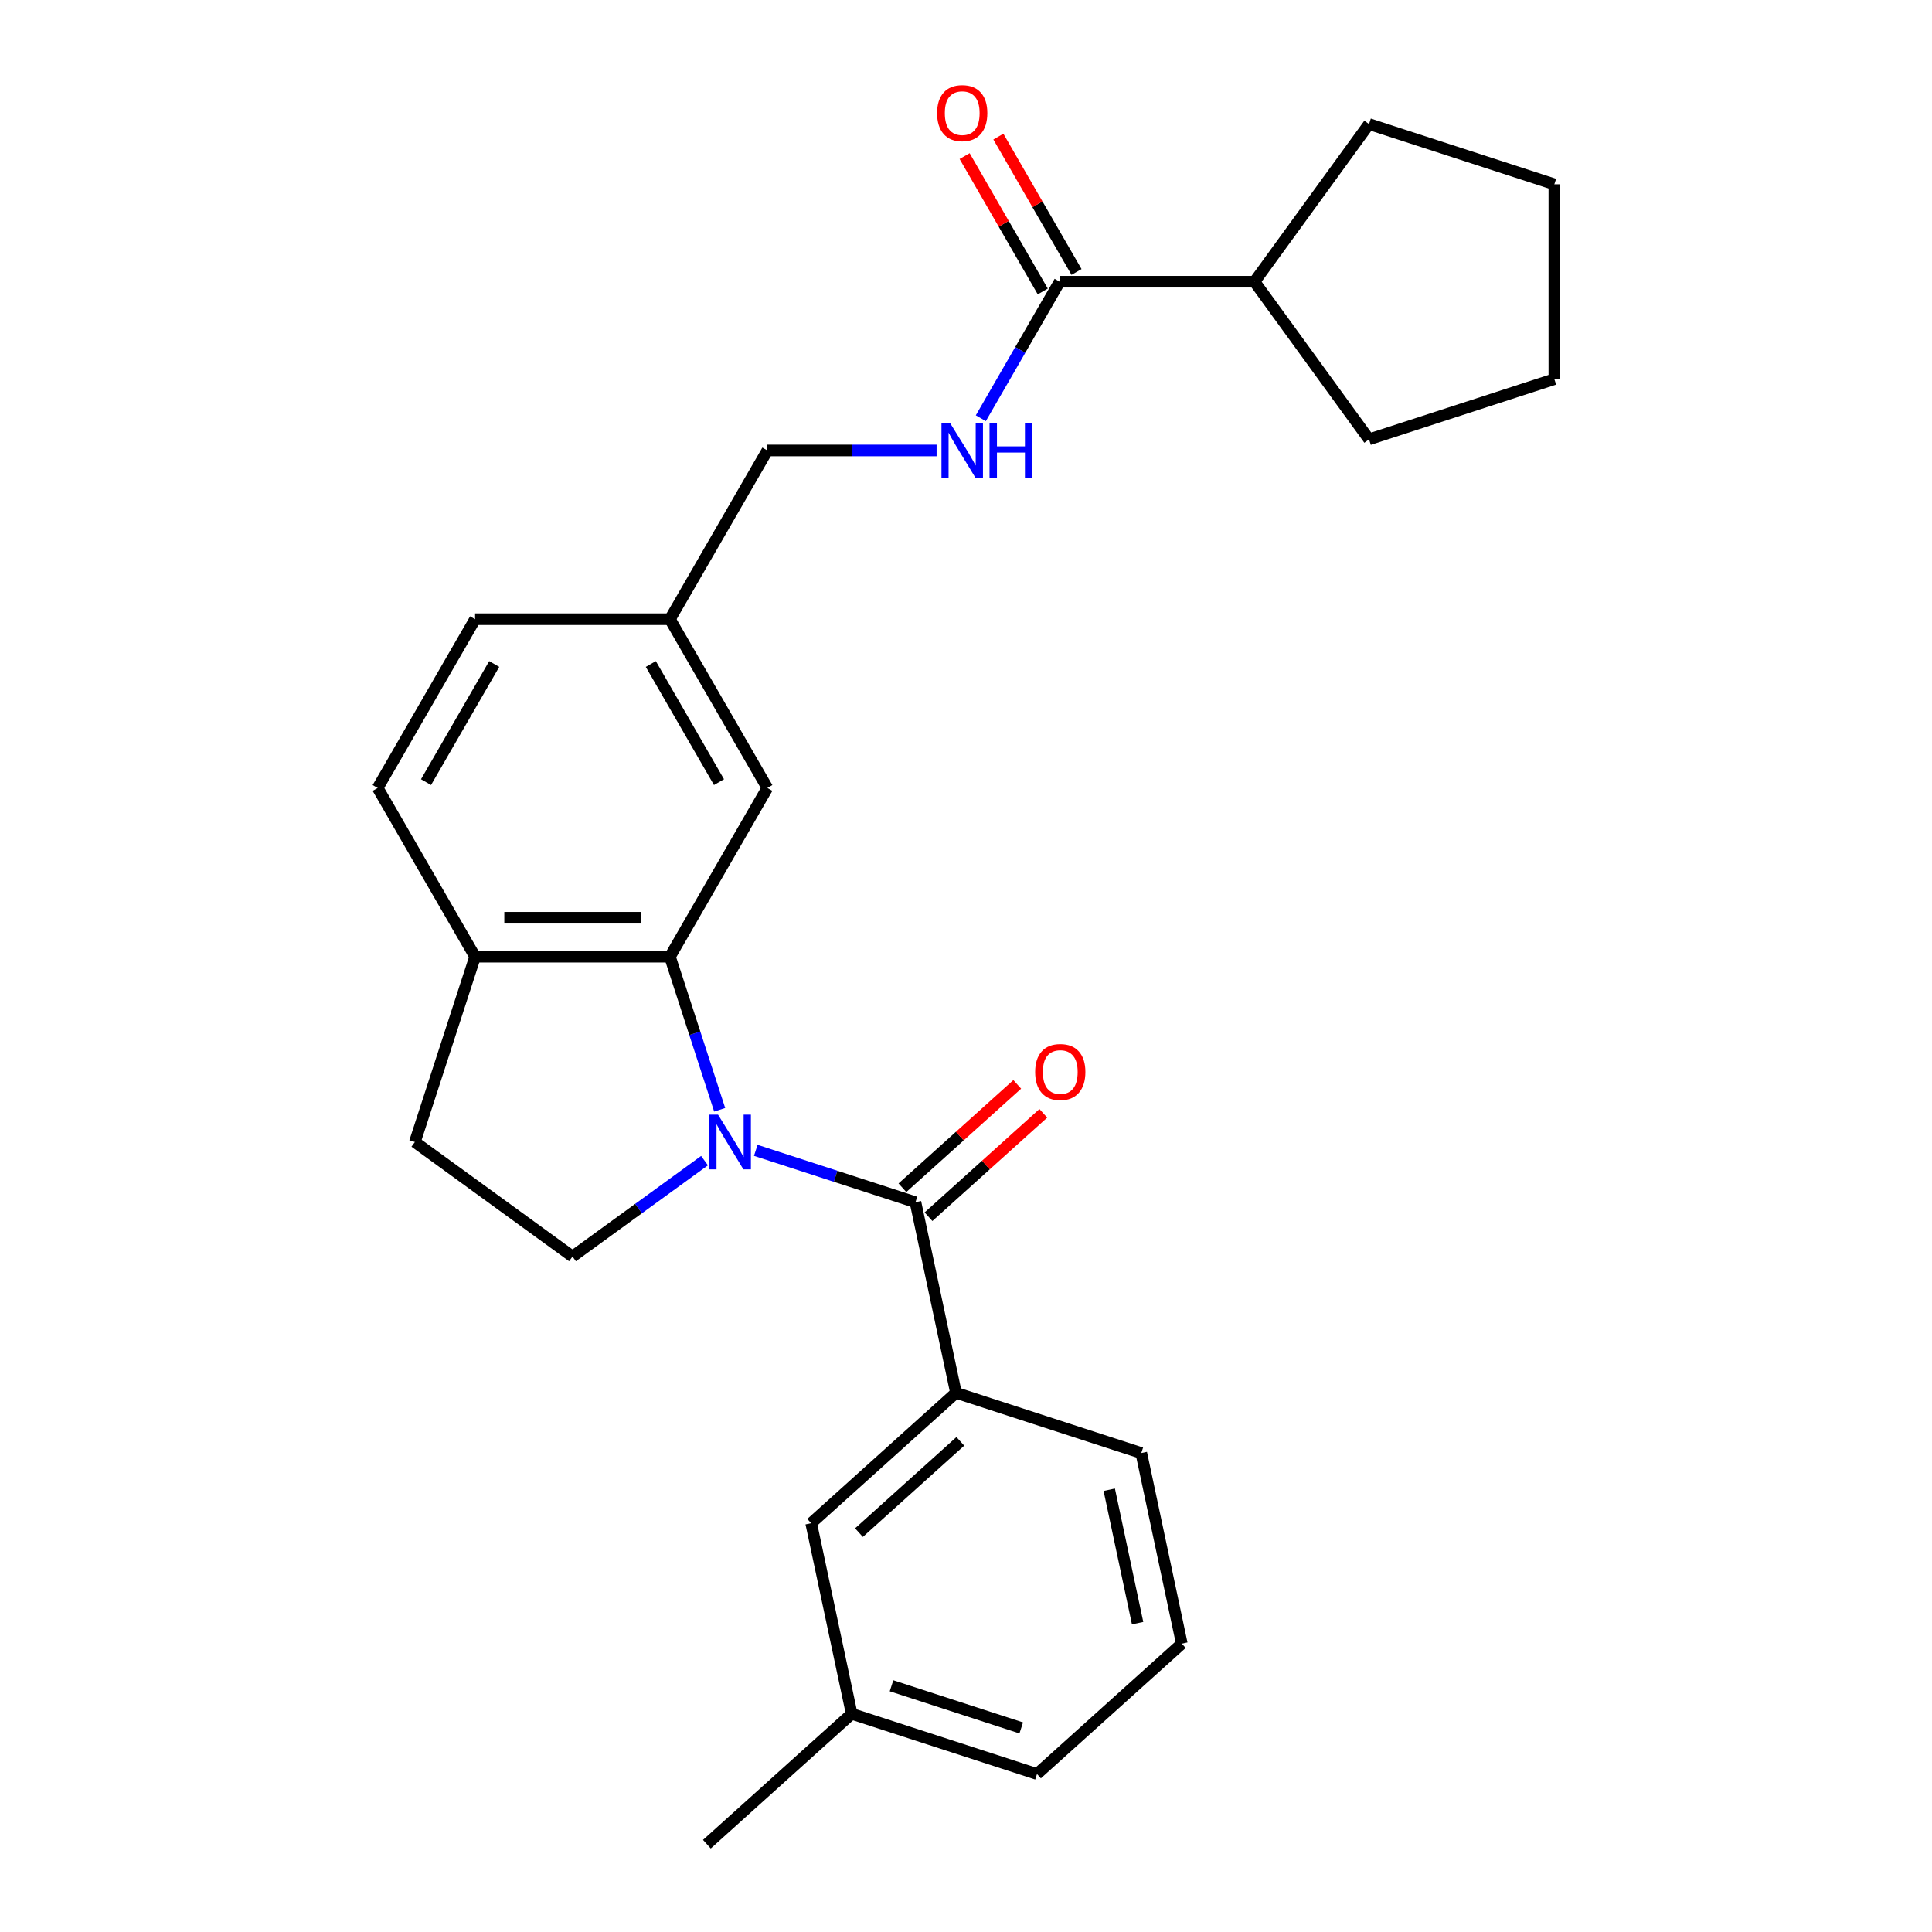 <?xml version='1.0' encoding='iso-8859-1'?>
<svg version='1.1' baseProfile='full'
              xmlns='http://www.w3.org/2000/svg'
                      xmlns:rdkit='http://www.rdkit.org/xml'
                      xmlns:xlink='http://www.w3.org/1999/xlink'
                  xml:space='preserve'
width='1000px' height='1000px' viewBox='0 0 1000 1000'>
<!-- END OF HEADER -->
<rect style='opacity:1.0;fill:#FFFFFF;stroke:none' width='1000' height='1000' x='0' y='0'> </rect>
<path class='bond-0' d='M 391.186,595.415 L 432.515,608.843' style='fill:none;fill-rule:evenodd;stroke:#0000FF;stroke-width:6px;stroke-linecap:butt;stroke-linejoin:miter;stroke-opacity:1' />
<path class='bond-0' d='M 432.515,608.843 L 473.843,622.272' style='fill:none;fill-rule:evenodd;stroke:#000000;stroke-width:6px;stroke-linecap:butt;stroke-linejoin:miter;stroke-opacity:1' />
<path class='bond-1' d='M 372.504,574.424 L 359.631,534.805' style='fill:none;fill-rule:evenodd;stroke:#0000FF;stroke-width:6px;stroke-linecap:butt;stroke-linejoin:miter;stroke-opacity:1' />
<path class='bond-1' d='M 359.631,534.805 L 346.758,495.187' style='fill:none;fill-rule:evenodd;stroke:#000000;stroke-width:6px;stroke-linecap:butt;stroke-linejoin:miter;stroke-opacity:1' />
<path class='bond-3' d='M 364.663,600.741 L 330.497,625.564' style='fill:none;fill-rule:evenodd;stroke:#0000FF;stroke-width:6px;stroke-linecap:butt;stroke-linejoin:miter;stroke-opacity:1' />
<path class='bond-3' d='M 330.497,625.564 L 296.331,650.387' style='fill:none;fill-rule:evenodd;stroke:#000000;stroke-width:6px;stroke-linecap:butt;stroke-linejoin:miter;stroke-opacity:1' />
<path class='bond-2' d='M 473.843,622.272 L 494.812,720.923' style='fill:none;fill-rule:evenodd;stroke:#000000;stroke-width:6px;stroke-linecap:butt;stroke-linejoin:miter;stroke-opacity:1' />
<path class='bond-8' d='M 480.592,629.767 L 510.306,603.012' style='fill:none;fill-rule:evenodd;stroke:#000000;stroke-width:6px;stroke-linecap:butt;stroke-linejoin:miter;stroke-opacity:1' />
<path class='bond-8' d='M 510.306,603.012 L 540.021,576.257' style='fill:none;fill-rule:evenodd;stroke:#FF0000;stroke-width:6px;stroke-linecap:butt;stroke-linejoin:miter;stroke-opacity:1' />
<path class='bond-8' d='M 467.095,614.777 L 496.809,588.022' style='fill:none;fill-rule:evenodd;stroke:#000000;stroke-width:6px;stroke-linecap:butt;stroke-linejoin:miter;stroke-opacity:1' />
<path class='bond-8' d='M 496.809,588.022 L 526.524,561.267' style='fill:none;fill-rule:evenodd;stroke:#FF0000;stroke-width:6px;stroke-linecap:butt;stroke-linejoin:miter;stroke-opacity:1' />
<path class='bond-6' d='M 346.758,495.187 L 245.903,495.187' style='fill:none;fill-rule:evenodd;stroke:#000000;stroke-width:6px;stroke-linecap:butt;stroke-linejoin:miter;stroke-opacity:1' />
<path class='bond-6' d='M 331.63,475.016 L 261.031,475.016' style='fill:none;fill-rule:evenodd;stroke:#000000;stroke-width:6px;stroke-linecap:butt;stroke-linejoin:miter;stroke-opacity:1' />
<path class='bond-7' d='M 346.758,495.187 L 397.186,407.843' style='fill:none;fill-rule:evenodd;stroke:#000000;stroke-width:6px;stroke-linecap:butt;stroke-linejoin:miter;stroke-opacity:1' />
<path class='bond-9' d='M 494.812,720.923 L 419.862,788.409' style='fill:none;fill-rule:evenodd;stroke:#000000;stroke-width:6px;stroke-linecap:butt;stroke-linejoin:miter;stroke-opacity:1' />
<path class='bond-9' d='M 497.067,746.036 L 444.602,793.276' style='fill:none;fill-rule:evenodd;stroke:#000000;stroke-width:6px;stroke-linecap:butt;stroke-linejoin:miter;stroke-opacity:1' />
<path class='bond-18' d='M 494.812,720.923 L 590.732,752.089' style='fill:none;fill-rule:evenodd;stroke:#000000;stroke-width:6px;stroke-linecap:butt;stroke-linejoin:miter;stroke-opacity:1' />
<path class='bond-10' d='M 296.331,650.387 L 214.737,591.106' style='fill:none;fill-rule:evenodd;stroke:#000000;stroke-width:6px;stroke-linecap:butt;stroke-linejoin:miter;stroke-opacity:1' />
<path class='bond-4' d='M 548.469,145.813 L 528.071,181.144' style='fill:none;fill-rule:evenodd;stroke:#000000;stroke-width:6px;stroke-linecap:butt;stroke-linejoin:miter;stroke-opacity:1' />
<path class='bond-4' d='M 528.071,181.144 L 507.672,216.475' style='fill:none;fill-rule:evenodd;stroke:#0000FF;stroke-width:6px;stroke-linecap:butt;stroke-linejoin:miter;stroke-opacity:1' />
<path class='bond-11' d='M 557.203,140.771 L 536.978,105.74' style='fill:none;fill-rule:evenodd;stroke:#000000;stroke-width:6px;stroke-linecap:butt;stroke-linejoin:miter;stroke-opacity:1' />
<path class='bond-11' d='M 536.978,105.74 L 516.753,70.709' style='fill:none;fill-rule:evenodd;stroke:#FF0000;stroke-width:6px;stroke-linecap:butt;stroke-linejoin:miter;stroke-opacity:1' />
<path class='bond-11' d='M 539.735,150.856 L 519.51,115.825' style='fill:none;fill-rule:evenodd;stroke:#000000;stroke-width:6px;stroke-linecap:butt;stroke-linejoin:miter;stroke-opacity:1' />
<path class='bond-11' d='M 519.51,115.825 L 499.284,80.794' style='fill:none;fill-rule:evenodd;stroke:#FF0000;stroke-width:6px;stroke-linecap:butt;stroke-linejoin:miter;stroke-opacity:1' />
<path class='bond-12' d='M 548.469,145.813 L 649.324,145.813' style='fill:none;fill-rule:evenodd;stroke:#000000;stroke-width:6px;stroke-linecap:butt;stroke-linejoin:miter;stroke-opacity:1' />
<path class='bond-5' d='M 484.78,233.157 L 440.983,233.157' style='fill:none;fill-rule:evenodd;stroke:#0000FF;stroke-width:6px;stroke-linecap:butt;stroke-linejoin:miter;stroke-opacity:1' />
<path class='bond-5' d='M 440.983,233.157 L 397.186,233.157' style='fill:none;fill-rule:evenodd;stroke:#000000;stroke-width:6px;stroke-linecap:butt;stroke-linejoin:miter;stroke-opacity:1' />
<path class='bond-13' d='M 245.903,495.187 L 195.475,407.843' style='fill:none;fill-rule:evenodd;stroke:#000000;stroke-width:6px;stroke-linecap:butt;stroke-linejoin:miter;stroke-opacity:1' />
<path class='bond-26' d='M 245.903,495.187 L 214.737,591.106' style='fill:none;fill-rule:evenodd;stroke:#000000;stroke-width:6px;stroke-linecap:butt;stroke-linejoin:miter;stroke-opacity:1' />
<path class='bond-14' d='M 397.186,407.843 L 346.758,320.5' style='fill:none;fill-rule:evenodd;stroke:#000000;stroke-width:6px;stroke-linecap:butt;stroke-linejoin:miter;stroke-opacity:1' />
<path class='bond-14' d='M 372.153,404.827 L 336.854,343.687' style='fill:none;fill-rule:evenodd;stroke:#000000;stroke-width:6px;stroke-linecap:butt;stroke-linejoin:miter;stroke-opacity:1' />
<path class='bond-16' d='M 419.862,788.409 L 440.831,887.06' style='fill:none;fill-rule:evenodd;stroke:#000000;stroke-width:6px;stroke-linecap:butt;stroke-linejoin:miter;stroke-opacity:1' />
<path class='bond-21' d='M 649.324,145.813 L 708.606,64.22' style='fill:none;fill-rule:evenodd;stroke:#000000;stroke-width:6px;stroke-linecap:butt;stroke-linejoin:miter;stroke-opacity:1' />
<path class='bond-22' d='M 649.324,145.813 L 708.606,227.407' style='fill:none;fill-rule:evenodd;stroke:#000000;stroke-width:6px;stroke-linecap:butt;stroke-linejoin:miter;stroke-opacity:1' />
<path class='bond-27' d='M 195.475,407.843 L 245.903,320.5' style='fill:none;fill-rule:evenodd;stroke:#000000;stroke-width:6px;stroke-linecap:butt;stroke-linejoin:miter;stroke-opacity:1' />
<path class='bond-27' d='M 220.508,404.827 L 255.807,343.687' style='fill:none;fill-rule:evenodd;stroke:#000000;stroke-width:6px;stroke-linecap:butt;stroke-linejoin:miter;stroke-opacity:1' />
<path class='bond-15' d='M 346.758,320.5 L 397.186,233.157' style='fill:none;fill-rule:evenodd;stroke:#000000;stroke-width:6px;stroke-linecap:butt;stroke-linejoin:miter;stroke-opacity:1' />
<path class='bond-17' d='M 346.758,320.5 L 245.903,320.5' style='fill:none;fill-rule:evenodd;stroke:#000000;stroke-width:6px;stroke-linecap:butt;stroke-linejoin:miter;stroke-opacity:1' />
<path class='bond-23' d='M 440.831,887.06 L 365.881,954.545' style='fill:none;fill-rule:evenodd;stroke:#000000;stroke-width:6px;stroke-linecap:butt;stroke-linejoin:miter;stroke-opacity:1' />
<path class='bond-28' d='M 440.831,887.06 L 536.75,918.226' style='fill:none;fill-rule:evenodd;stroke:#000000;stroke-width:6px;stroke-linecap:butt;stroke-linejoin:miter;stroke-opacity:1' />
<path class='bond-28' d='M 461.452,872.551 L 528.596,894.367' style='fill:none;fill-rule:evenodd;stroke:#000000;stroke-width:6px;stroke-linecap:butt;stroke-linejoin:miter;stroke-opacity:1' />
<path class='bond-19' d='M 590.732,752.089 L 611.701,850.741' style='fill:none;fill-rule:evenodd;stroke:#000000;stroke-width:6px;stroke-linecap:butt;stroke-linejoin:miter;stroke-opacity:1' />
<path class='bond-19' d='M 574.147,771.081 L 588.825,840.137' style='fill:none;fill-rule:evenodd;stroke:#000000;stroke-width:6px;stroke-linecap:butt;stroke-linejoin:miter;stroke-opacity:1' />
<path class='bond-20' d='M 611.701,850.741 L 536.75,918.226' style='fill:none;fill-rule:evenodd;stroke:#000000;stroke-width:6px;stroke-linecap:butt;stroke-linejoin:miter;stroke-opacity:1' />
<path class='bond-24' d='M 708.606,64.22 L 804.525,95.386' style='fill:none;fill-rule:evenodd;stroke:#000000;stroke-width:6px;stroke-linecap:butt;stroke-linejoin:miter;stroke-opacity:1' />
<path class='bond-25' d='M 708.606,227.407 L 804.525,196.241' style='fill:none;fill-rule:evenodd;stroke:#000000;stroke-width:6px;stroke-linecap:butt;stroke-linejoin:miter;stroke-opacity:1' />
<path class='bond-29' d='M 804.525,95.386 L 804.525,196.241' style='fill:none;fill-rule:evenodd;stroke:#000000;stroke-width:6px;stroke-linecap:butt;stroke-linejoin:miter;stroke-opacity:1' />
<path  class='atom-0' d='M 371.664 576.946
L 380.944 591.946
Q 381.864 593.426, 383.344 596.106
Q 384.824 598.786, 384.904 598.946
L 384.904 576.946
L 388.664 576.946
L 388.664 605.266
L 384.784 605.266
L 374.824 588.866
Q 373.664 586.946, 372.424 584.746
Q 371.224 582.546, 370.864 581.866
L 370.864 605.266
L 367.184 605.266
L 367.184 576.946
L 371.664 576.946
' fill='#0000FF'/>
<path  class='atom-6' d='M 491.781 218.997
L 501.061 233.997
Q 501.981 235.477, 503.461 238.157
Q 504.941 240.837, 505.021 240.997
L 505.021 218.997
L 508.781 218.997
L 508.781 247.317
L 504.901 247.317
L 494.941 230.917
Q 493.781 228.997, 492.541 226.797
Q 491.341 224.597, 490.981 223.917
L 490.981 247.317
L 487.301 247.317
L 487.301 218.997
L 491.781 218.997
' fill='#0000FF'/>
<path  class='atom-6' d='M 512.181 218.997
L 516.021 218.997
L 516.021 231.037
L 530.501 231.037
L 530.501 218.997
L 534.341 218.997
L 534.341 247.317
L 530.501 247.317
L 530.501 234.237
L 516.021 234.237
L 516.021 247.317
L 512.181 247.317
L 512.181 218.997
' fill='#0000FF'/>
<path  class='atom-9' d='M 535.794 554.866
Q 535.794 548.066, 539.154 544.266
Q 542.514 540.466, 548.794 540.466
Q 555.074 540.466, 558.434 544.266
Q 561.794 548.066, 561.794 554.866
Q 561.794 561.746, 558.394 565.666
Q 554.994 569.546, 548.794 569.546
Q 542.554 569.546, 539.154 565.666
Q 535.794 561.786, 535.794 554.866
M 548.794 566.346
Q 553.114 566.346, 555.434 563.466
Q 557.794 560.546, 557.794 554.866
Q 557.794 549.306, 555.434 546.506
Q 553.114 543.666, 548.794 543.666
Q 544.474 543.666, 542.114 546.466
Q 539.794 549.266, 539.794 554.866
Q 539.794 560.586, 542.114 563.466
Q 544.474 566.346, 548.794 566.346
' fill='#FF0000'/>
<path  class='atom-12' d='M 485.041 58.55
Q 485.041 51.75, 488.401 47.95
Q 491.761 44.15, 498.041 44.15
Q 504.321 44.15, 507.681 47.95
Q 511.041 51.75, 511.041 58.55
Q 511.041 65.43, 507.641 69.35
Q 504.241 73.23, 498.041 73.23
Q 491.801 73.23, 488.401 69.35
Q 485.041 65.47, 485.041 58.55
M 498.041 70.03
Q 502.361 70.03, 504.681 67.15
Q 507.041 64.23, 507.041 58.55
Q 507.041 52.99, 504.681 50.19
Q 502.361 47.35, 498.041 47.35
Q 493.721 47.35, 491.361 50.15
Q 489.041 52.95, 489.041 58.55
Q 489.041 64.27, 491.361 67.15
Q 493.721 70.03, 498.041 70.03
' fill='#FF0000'/>
</svg>
